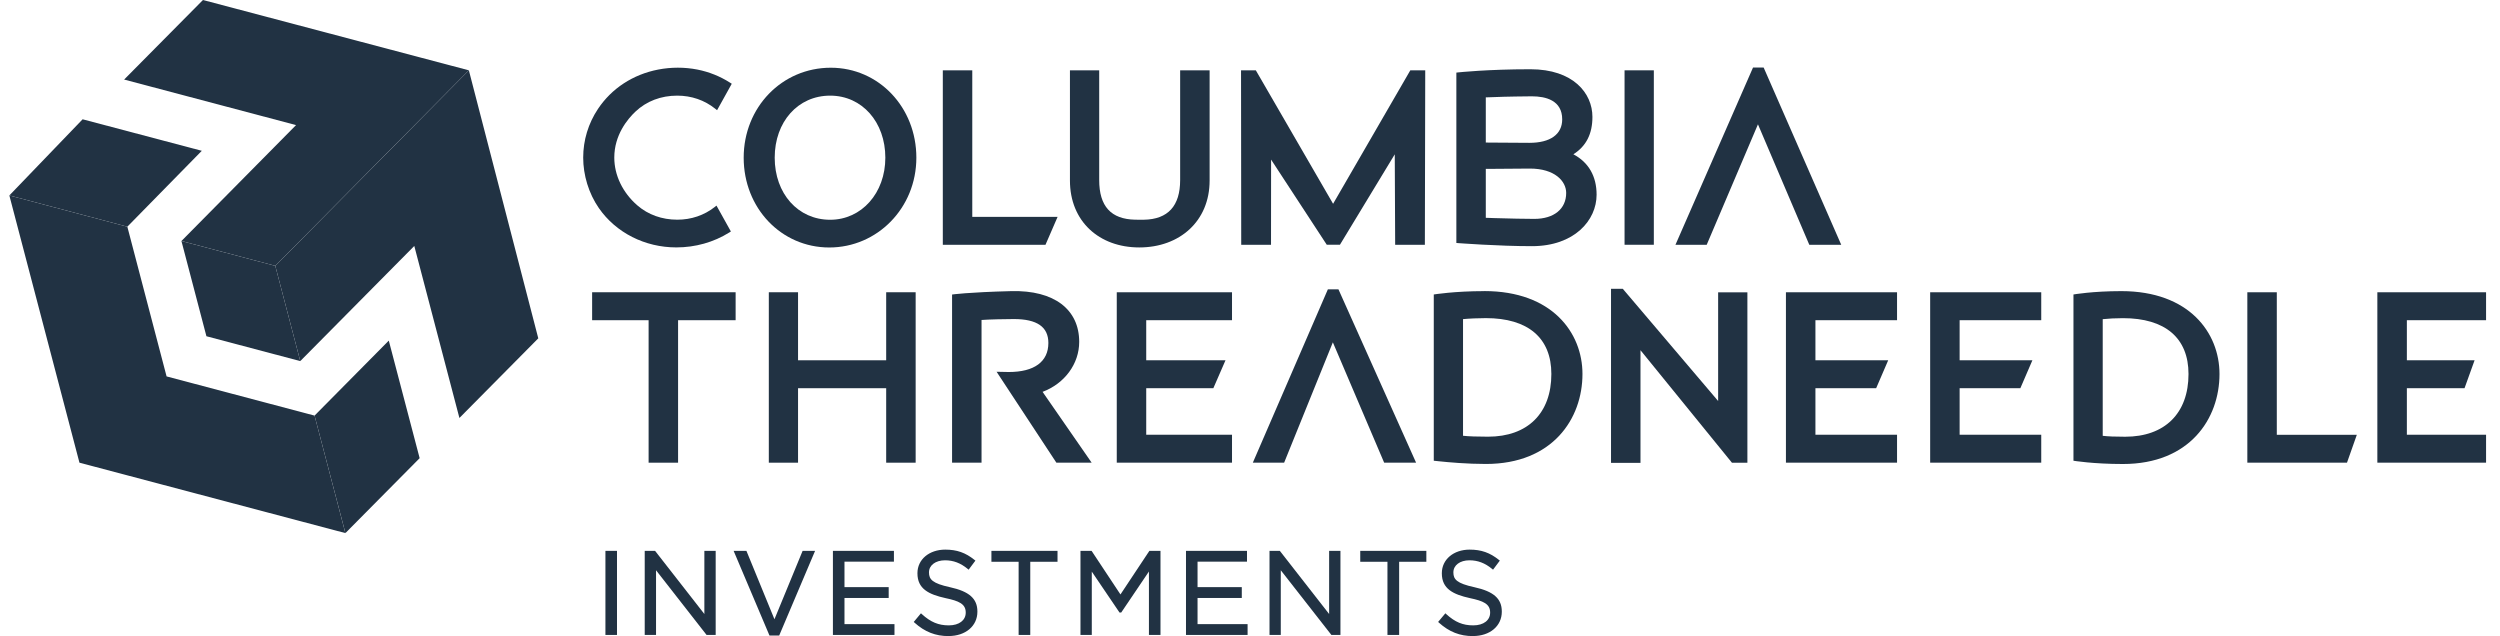 <svg xmlns="http://www.w3.org/2000/svg" width="169" height="43" viewBox="0 0 169 43" fill="none"><g clip-path="url(#clip0_190_37)"><path d="M168.058 21.646V19.756H160.709V31.278H168.058V29.39H162.704V26.243H166.602L167.282 24.355H162.704V21.646H168.058Z" fill="#213243"></path><path d="M40.028 21.646H43.846V31.278H45.838V21.646H49.728V19.756H40.028V21.646Z" fill="#213243"></path><path d="M59.906 24.355H53.948V19.756H51.972V31.278H53.948V26.243H59.906V31.278H61.898V19.756H59.906V24.355Z" fill="#213243"></path><path d="M75.493 31.278H83.284V29.39H77.485V26.243H82.022L82.844 24.355H77.485V21.646H83.284V19.756H75.493V31.278Z" fill="#213243"></path><path d="M100.341 19.68C98.3 19.68 96.923 19.907 96.923 19.907V31.145L97.285 31.183C97.922 31.251 99.181 31.364 100.445 31.364C104.956 31.364 106.975 28.309 106.975 25.28C106.975 22.492 104.923 19.677 100.341 19.677M100.593 29.52C99.863 29.52 99.269 29.499 98.901 29.458V21.573C99.31 21.532 99.978 21.505 100.443 21.505C103.299 21.505 104.872 22.847 104.872 25.28C104.872 27.936 103.272 29.52 100.59 29.52" fill="#213243"></path><path d="M116.146 27.108L109.699 19.521H108.905V31.289H110.897V23.674L117.08 31.281H118.124V19.761H116.146V27.108Z" fill="#213243"></path><path d="M120.729 31.278H128.24V29.39H122.723V26.243H126.828L127.642 24.355H122.723V21.646H128.24V19.756H120.729V31.278Z" fill="#213243"></path><path d="M130.479 31.278H137.988V29.39H132.471V26.243H136.576L137.39 24.355H132.471V21.646H137.988V19.756H130.479V31.278Z" fill="#213243"></path><path d="M143.406 19.68C141.446 19.68 140.166 19.907 140.166 19.907V31.145C140.166 31.145 141.492 31.367 143.511 31.367C148.021 31.367 150.038 28.311 150.038 25.283C150.038 22.495 147.986 19.68 143.406 19.68ZM143.659 29.523C142.982 29.523 142.507 29.504 142.144 29.461V21.576C142.518 21.535 143.028 21.508 143.514 21.508C146.37 21.508 147.943 22.849 147.943 25.283C147.943 27.938 146.343 29.523 143.661 29.523" fill="#213243"></path><path d="M153.912 19.756H151.92V31.278H158.656L159.321 29.393H153.912V19.756Z" fill="#213243"></path><path d="M90.48 19.561H89.763L84.691 31.278H86.807L90.101 23.141L93.57 31.278H95.728L90.48 19.561Z" fill="#213243"></path><path d="M72.954 23.112C72.954 20.929 71.278 19.607 68.36 19.68C65.393 19.756 64.36 19.91 64.36 19.91V31.278H66.352V21.63C66.805 21.592 68.046 21.568 68.534 21.568C70.105 21.568 70.87 22.098 70.87 23.185C70.87 24.45 69.92 25.148 68.193 25.148C68.091 25.148 67.369 25.131 67.369 25.131L71.41 31.275H73.794L70.478 26.489C71.966 25.932 72.954 24.596 72.954 23.112Z" fill="#213243"></path><path d="M56.161 4.578C52.861 4.578 50.273 7.25 50.273 10.659C50.273 14.069 52.813 16.73 56.059 16.73C59.304 16.73 61.946 14.064 61.946 10.659C61.946 7.255 59.406 4.578 56.161 4.578ZM56.118 14.856C53.946 14.856 52.37 13.09 52.37 10.659C52.37 8.228 53.946 6.465 56.118 6.465C58.29 6.465 59.849 8.269 59.849 10.659C59.849 13.05 58.244 14.856 56.118 14.856Z" fill="#213243"></path><path d="M65.726 4.756H63.734V16.549H70.674L71.493 14.661H65.726V4.756Z" fill="#213243"></path><path d="M42.957 7.544C43.703 6.839 44.681 6.465 45.781 6.465C46.74 6.465 47.626 6.771 48.345 7.347L48.474 7.45L49.467 5.662L49.357 5.592C48.686 5.162 47.943 4.862 47.142 4.702C46.275 4.532 45.365 4.535 44.495 4.702C42.793 5.032 41.346 5.976 40.425 7.36C39.77 8.339 39.424 9.48 39.424 10.657C39.424 11.833 39.792 13.071 40.484 14.069C41.639 15.732 43.596 16.725 45.719 16.725C47.008 16.725 48.243 16.376 49.296 15.719L49.408 15.648L48.434 13.899L48.308 13.999C47.596 14.556 46.726 14.851 45.787 14.851C44.748 14.851 43.811 14.515 43.08 13.88C42.093 13.023 41.526 11.847 41.526 10.654C41.526 9.121 42.425 8.045 42.962 7.539" fill="#213243"></path><path d="M111.799 4.754H109.82V16.546H111.799V4.754Z" fill="#213243"></path><path d="M119.222 4.564H118.505L113.26 16.549H115.372L118.838 8.404L122.272 16.462L122.31 16.549H124.468L119.222 4.564Z" fill="#213243"></path><path d="M79.778 12.174C79.778 13.921 78.957 14.824 77.332 14.853H77.021C76.884 14.851 76.755 14.851 76.742 14.851C75.104 14.821 74.306 13.945 74.306 12.174V4.756H72.328V12.203C72.328 14.959 74.296 16.727 77.015 16.727C79.735 16.727 81.77 14.962 81.77 12.203V4.756H79.778V12.174Z" fill="#213243"></path><path d="M106.36 10.43C107.227 9.881 107.648 9.05 107.648 7.904C107.648 6.3 106.352 4.681 103.455 4.681C100.558 4.681 98.595 4.892 98.577 4.894L98.45 4.908V16.424L98.579 16.435C98.606 16.435 101.269 16.641 103.559 16.641C106.429 16.641 107.93 14.891 107.93 13.163C107.93 11.914 107.391 10.976 106.36 10.43ZM103.721 14.797C103.412 14.797 101.761 14.775 100.974 14.742C100.904 14.74 100.802 14.734 100.698 14.732C100.617 14.729 100.518 14.726 100.44 14.724V11.416C100.539 11.416 100.673 11.416 100.792 11.414H100.966C101.694 11.403 103.192 11.395 103.42 11.395C105.106 11.395 105.874 12.249 105.874 13.044C105.874 14.126 105.047 14.797 103.715 14.797M103.39 9.656C103.114 9.656 101.68 9.651 100.966 9.64H100.727C100.625 9.637 100.52 9.635 100.44 9.635V6.582C100.52 6.579 100.622 6.576 100.706 6.574C100.805 6.571 100.904 6.565 100.971 6.565C101.734 6.53 103.272 6.511 103.554 6.511C104.491 6.511 105.605 6.782 105.605 8.069C105.605 9.08 104.8 9.656 103.39 9.656Z" fill="#213243"></path><path d="M90.117 13.777L84.895 4.756H83.894L83.907 16.549H85.921L85.926 10.789L89.69 16.546H90.579L94.286 10.432L94.313 16.549H96.321L96.346 4.756H95.336L90.117 13.777Z" fill="#213243"></path><path d="M41.709 37.238H40.927V42.922H41.709V37.238Z" fill="#213243"></path><path d="M48.38 42.922H47.765L47.741 42.892L44.348 38.549V42.922H43.583V37.238H44.283L47.615 41.507V37.238H48.38V42.922Z" fill="#213243"></path><path d="M52.673 42.962H52.018L51.996 42.913L49.593 37.238H50.458L52.353 41.862L54.257 37.238H55.1L52.673 42.962Z" fill="#213243"></path><path d="M60.467 42.922H56.305V37.238H60.429V37.968H57.087V39.69H60.075V40.423H57.087V42.191H60.467V42.922Z" fill="#213243"></path><path d="M64.121 43C63.243 43 62.513 42.713 61.828 42.097L61.769 42.043L62.257 41.459L62.319 41.516C62.913 42.056 63.441 42.275 64.142 42.275C64.843 42.275 65.283 41.924 65.283 41.418V41.402C65.283 40.826 64.824 40.623 63.922 40.434C62.778 40.182 62.019 39.804 62.019 38.76V38.744C62.019 37.822 62.81 37.154 63.901 37.154C64.682 37.154 65.272 37.362 65.876 37.849L65.938 37.897L65.479 38.511L65.415 38.457C64.934 38.06 64.445 37.876 63.884 37.876C63.245 37.876 62.8 38.211 62.8 38.687V38.703C62.8 39.157 63.02 39.436 64.223 39.696C65.519 39.98 66.072 40.469 66.072 41.337V41.353C66.072 42.321 65.27 42.997 64.121 42.997" fill="#213243"></path><path d="M69.646 42.922H68.859V37.976H67.02V37.238H71.488V37.976H69.646V42.922Z" fill="#213243"></path><path d="M78.449 42.922H77.668V38.633L75.794 41.407H75.679L73.805 38.641V42.922H73.04V37.238H73.791L75.743 40.185L77.698 37.238H78.449V42.922Z" fill="#213243"></path><path d="M84.337 42.922H80.173V37.238H84.297V37.968H80.954V39.69H83.945V40.423H80.954V42.191H84.337V42.922Z" fill="#213243"></path><path d="M90.614 42.922H90.002L89.978 42.892L86.581 38.549V42.922H85.819V37.238H86.517L89.849 41.507V37.238H90.614V42.922Z" fill="#213243"></path><path d="M94.582 42.922H93.792V37.976H91.953V37.238H96.421V37.976H94.582V42.922Z" fill="#213243"></path><path d="M99.57 43C98.689 43 97.962 42.713 97.277 42.097L97.218 42.043L97.707 41.459L97.769 41.516C98.362 42.056 98.888 42.275 99.592 42.275C100.295 42.275 100.733 41.924 100.733 41.418V41.402C100.733 40.826 100.273 40.623 99.371 40.434C98.228 40.182 97.468 39.804 97.468 38.76V38.744C97.468 37.822 98.26 37.154 99.35 37.154C100.131 37.154 100.722 37.362 101.326 37.849L101.388 37.897L100.929 38.511L100.864 38.457C100.384 38.06 99.895 37.876 99.334 37.876C98.695 37.876 98.249 38.211 98.249 38.687V38.703C98.249 39.157 98.469 39.436 99.672 39.696C100.969 39.98 101.522 40.469 101.522 41.337V41.353C101.522 42.321 100.719 42.997 99.57 42.997" fill="#213243"></path><path d="M26.282 23.025L21.264 28.095L23.35 36.037L28.368 30.972L26.282 23.025Z" fill="#213243"></path><path d="M36.388 22.871L31.695 4.754L18.609 17.971L20.298 24.41L28.006 16.627L31.056 28.255L36.388 22.871Z" fill="#213243"></path><path d="M8.608 15.324L13.642 10.194L5.585 8.064L0.632 13.212L8.608 15.324Z" fill="#213243"></path><path d="M21.264 28.095L11.261 25.445L8.608 15.324L0.632 13.212L5.371 31.278H5.373L23.348 36.037L21.264 28.095Z" fill="#213243"></path><path d="M12.265 16.292L13.954 22.73L20.298 24.41L18.609 17.971L12.265 16.292Z" fill="#213243"></path><path d="M31.694 4.754L13.72 0L8.391 5.378L20.013 8.456L12.265 16.292L18.609 17.971L31.694 4.754Z" fill="#213243"></path></g><defs><clipPath id="clip0_190_37"><rect width="167.426" height="43" fill="white" transform="translate(0.632)"></rect></clipPath></defs></svg>